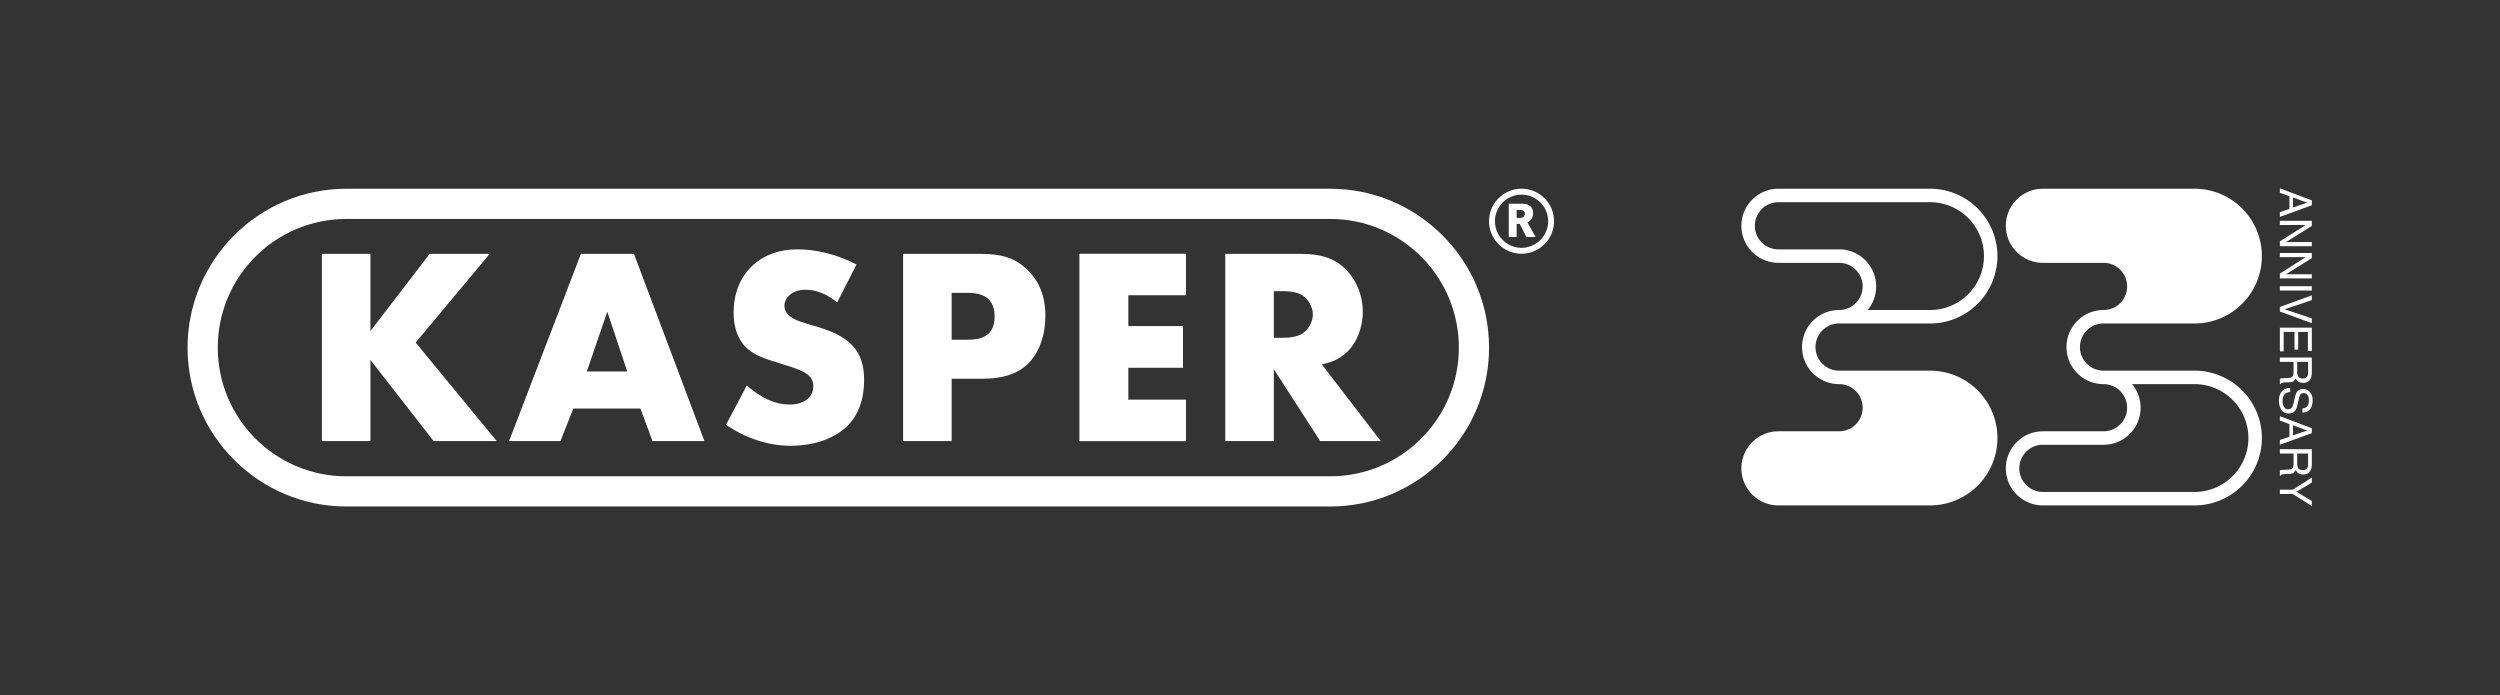 <svg xmlns="http://www.w3.org/2000/svg" viewBox="0 0 3740 1040" xml:space="preserve" style="fill-rule:evenodd;clip-rule:evenodd;stroke-linejoin:round;stroke-miterlimit:2"><rect x="0" y="0" width="3740" height="1040" fill="#333333" stroke="none"/><path style="fill:none" d="M0 0h540v540H0z" transform="scale(6.926 1.926)"/><path d="M585.006 510C642.993 510 690 462.993 690 405.006v-.012C690 347.007 642.993 300 585.006 300H314.994C223.87 300 150 226.13 150 135.006v-.012C150 43.87 223.87-30 314.994-30h675.012a299.983 299.983 0 0 1 212.124 87.866A299.998 299.998 0 0 1 1290 269.994v.012a299.998 299.998 0 0 1-87.87 212.128A299.983 299.983 0 0 1 990.006 570H584.994C527.007 570 480 617.007 480 674.994v.012C480 732.993 527.007 780 584.994 780h405.012a299.983 299.983 0 0 1 212.124 87.866A299.994 299.994 0 0 1 1290 1079.99v.02c0 79.56-31.61 155.86-87.87 212.12A299.987 299.987 0 0 1 990.006 1380H314.994C223.87 1380 150 1306.13 150 1215.01v-.02c0-91.12 73.87-164.99 164.994-164.99h270.012C642.993 1050 690 1002.99 690 945.006v-.012C690 887.007 642.993 840 585.006 840h-.012C493.87 840 420 766.13 420 675.006v-.012C420 583.87 493.87 510 584.994 510h.012Zm405-480H314.994C257.007 30 210 77.007 210 134.994v.012C210 192.993 257.008 240 314.994 240h270.012C676.13 240 750 313.87 750 404.994v.012c0 39.886-14.153 76.467-37.712 104.994h277.718a239.997 239.997 0 0 0 169.704-70.293A240.022 240.022 0 0 0 1230 270.006v-.012c0-63.65-25.29-124.694-70.29-169.701A239.997 239.997 0 0 0 990.006 30Z" style="fill:#fff" transform="translate(2554.718 292.417) scale(.336)"/><path d="M585.006 510C642.993 510 690 462.993 690 405.006v-.012C690 347.007 642.993 300 585.006 300H314.994C223.87 300 150 226.13 150 135.006v-.012C150 43.87 223.87-30 314.994-30h675.012a299.983 299.983 0 0 1 212.124 87.866A299.998 299.998 0 0 1 1290 269.994v.012a299.998 299.998 0 0 1-87.87 212.128A299.983 299.983 0 0 1 990.006 570H584.994C527.007 570 480 617.007 480 674.994v.012C480 732.993 527.007 780 584.994 780h405.012a299.983 299.983 0 0 1 212.124 87.866A299.994 299.994 0 0 1 1290 1079.99v.02c0 79.56-31.61 155.86-87.87 212.12A299.987 299.987 0 0 1 990.006 1380H314.994C223.87 1380 150 1306.13 150 1215.01v-.02c0-91.12 73.87-164.99 164.994-164.99h270.012C642.993 1050 690 1002.99 690 945.006v-.012C690 887.007 642.993 840 585.006 840h-.012C493.87 840 420 766.13 420 675.006v-.012C420 583.87 493.87 510 584.994 510h.012Zm-270.012 810h675.012a240.027 240.027 0 0 0 169.704-70.29c45-45.01 70.29-106.05 70.29-169.7v-.02c0-63.65-25.29-124.69-70.29-169.697A239.997 239.997 0 0 0 990.006 840H712.288C735.847 868.527 750 905.108 750 944.994v.012C750 1036.13 676.13 1110 585.006 1110H314.994C257.007 1110 210 1157.01 210 1214.99v.02c0 57.98 47.008 104.99 104.994 104.99Z" style="fill:#fff" transform="translate(2950.332 292.417) scale(.336)"/><path d="m1096.76 742.456-1.31-3.803-1.39 3.803h2.7Zm-1.92-5.08h1.32l3.12 8.607h-1.27l-.88-2.578h-3.4l-.93 2.578h-1.2l3.24-8.607Zm5.5 0h1.38l4.35 6.972v-6.972h1.11v8.607h-1.31l-4.41-6.967v6.967h-1.12v-8.607Zm8.67 0h1.38l4.35 6.972v-6.972h1.1v8.607h-1.3l-4.42-6.967v6.967h-1.11v-8.607Zm8.93 0h1.178v8.607h-1.178zm3.75 0 2.47 7.33 2.45-7.33h1.3l-3.14 8.607h-1.23l-3.14-8.607h1.29Zm7.43 0h6.28v1.054h-5.14v2.614h4.75v.996h-4.75v2.918h5.23v1.025h-6.37v-8.607Zm11.9 3.943c.55 0 .98-.109 1.3-.328.32-.219.48-.613.48-1.184 0-.613-.23-1.031-.67-1.254-.24-.117-.56-.175-.96-.175h-2.85v2.941h2.7Zm-3.86-3.943h3.98c.66 0 1.2.095 1.63.287.8.367 1.21 1.045 1.21 2.033 0 .516-.11.938-.32 1.266-.21.328-.51.591-.89.791.33.136.59.316.76.539.16.222.26.584.28 1.084l.04 1.154c.01.328.04.572.08.732.07.274.2.45.38.528v.193h-1.43c-.04-.074-.07-.17-.1-.287a5.617 5.617 0 0 1-.05-.68l-.08-1.435c-.02-.563-.23-.94-.62-1.131-.22-.105-.58-.158-1.05-.158h-2.66v3.691h-1.16v-8.607Zm9.28 5.83c.03.488.15.885.35 1.189.39.571 1.07.856 2.05.856.43 0 .83-.063 1.19-.188.7-.242 1.04-.676 1.04-1.301 0-.468-.14-.802-.44-1.001-.29-.196-.76-.366-1.39-.51l-1.17-.264c-.76-.172-1.3-.361-1.61-.568-.55-.36-.82-.897-.82-1.612 0-.773.26-1.408.8-1.904s1.29-.744 2.27-.744c.91 0 1.67.218 2.3.653.63.436.95 1.132.95 2.089h-1.1c-.05-.461-.18-.814-.37-1.06-.36-.45-.96-.674-1.81-.674-.69 0-1.18.144-1.49.433-.3.289-.45.625-.45 1.008 0 .422.18.731.53.926.23.125.75.281 1.57.469l1.2.275c.58.133 1.03.315 1.35.545.55.402.82.986.82 1.752 0 .953-.35 1.635-1.04 2.045-.69.41-1.5.615-2.42.615-1.07 0-1.9-.273-2.51-.82-.61-.543-.9-1.279-.89-2.209h1.09Zm11.67-.75-1.31-3.803-1.39 3.803h2.7Zm-1.92-5.08h1.32l3.12 8.607h-1.28l-.87-2.578h-3.4l-.94 2.578h-1.19l3.24-8.607Zm9.5 3.943c.55 0 .98-.109 1.3-.328.32-.219.48-.613.48-1.184 0-.613-.22-1.031-.67-1.254-.24-.117-.56-.175-.95-.175H1163v2.941h2.69Zm-3.86-3.943h3.99c.65 0 1.19.095 1.62.287.81.367 1.21 1.045 1.21 2.033 0 .516-.1.938-.32 1.266-.21.328-.51.591-.89.791.34.136.59.316.76.539.17.222.26.584.28 1.084l.04 1.154c.02.328.04.572.09.732.07.274.19.45.37.528v.193h-1.43a.943.943 0 0 1-.09-.287c-.03-.117-.05-.344-.06-.68l-.07-1.435c-.03-.563-.24-.94-.63-1.131-.22-.105-.57-.158-1.05-.158H1163v3.691h-1.17v-8.607Zm7.65 0h1.36l2.47 4.136 2.47-4.136h1.37l-3.25 5.138v3.469h-1.17v-3.469l-3.25-5.138Z" style="fill:#fff;fill-rule:nonzero" transform="rotate(90 6669.256 886.099) scale(5.556)"/><path d="M0-49.202h-15.785l-15.564 20.286v-20.286H-44.11V0h12.761v-21.32L-14.752 0H1.843l-21.315-25.892L0-49.202Z" style="fill:#fff;fill-rule:nonzero" transform="matrix(5.692 0 0 5.692 732.621 659.82)"/><path d="M0 49.201-18.515 0h-13.942L-51.34 49.201h13.499l3.392-8.557h17.63l3.171 8.557H0Zm-20.286-18.294h-10.623l5.386-15.712 5.237 15.712Z" style="fill:#fff;fill-rule:nonzero" transform="matrix(5.692 0 0 5.692 1053.801 379.779)"/><path d="M0-10.768c-5.755-1.697-6.197-1.917-7.671-3.098-.738-.59-1.182-1.55-1.182-2.433 0-2.436 2.363-4.281 5.459-4.281 2.951 0 5.533 1.033 8.41 3.32l5.089-9.958c-4.943-2.581-10.4-3.983-15.563-3.983-9.96 0-16.744 6.711-16.744 16.596 0 4.355 1.326 7.597 3.907 9.738 1.771 1.475 3.91 2.361 9.369 3.984 5.976 1.77 7.671 3.024 7.671 5.68 0 2.875-2.434 4.794-6.195 4.794-3.763 0-7.377-1.622-11.285-5.014l-5.46 10.324c5.237 3.613 11.213 5.532 17.04 5.532 5.679 0 10.695-1.622 14.235-4.644 3.319-2.88 5.017-7.158 5.017-12.762C12.097-4.278 8.556-8.26 0-10.768" style="fill:#fff;fill-rule:nonzero" transform="matrix(5.692 0 0 5.692 1223.841 550.619)"/><path d="M0-16.597c0-5.163-1.623-9.147-4.795-12.171-3.171-3.023-6.562-4.131-12.317-4.131h-20.284v49.201h12.759V-.073h7.965c5.904 0 9.958-1.475 12.69-4.572C-1.401-7.524 0-11.804 0-16.597m-13.352.148c0 4.204-2.212 6.12-7.08 6.12h-4.205v-12.316h4.279c4.719 0 7.006 2.064 7.006 6.196" style="fill:#fff;fill-rule:nonzero" transform="matrix(5.692 0 0 5.692 1563.901 567.019)"/><path d="M0 49.201h27.955V38.357H12.76v-8.482h14.384V19.03H12.76v-8.185h15.195V0H0v49.201Z" style="fill:#fff;fill-rule:nonzero" transform="matrix(5.692 0 0 5.692 1615.141 379.779)"/><path d="M0 49.201h27.955V38.357H12.76v-8.482h14.384V19.03H12.76v-8.185h15.195V0H0v49.201Z" style="fill:#fff;fill-rule:nonzero" transform="matrix(5.692 0 0 5.692 1615.141 379.779)"/><path d="M0-18.811c0-4.058-1.552-8.04-4.206-10.842-2.875-3.023-6.49-4.353-12.096-4.353h-19.843v49.201h12.761V-3.69l12.172 18.885H4.719L-10.772-4.944c2.953-.663 4.575-1.474 6.273-2.947C-1.698-10.327 0-14.457 0-18.811m-13.132.739c0 1.77-1.03 3.76-2.435 4.793-1.104.886-3.024 1.328-5.457 1.328h-2.36v-12.244h2.36c2.433 0 4.353.442 5.457 1.326 1.405 1.034 2.435 3.026 2.435 4.797" style="fill:#fff;fill-rule:nonzero" transform="matrix(5.692 0 0 5.692 2038.762 573.319)"/><path d="M0-83.514h-258.55c-23.025 0-41.757 18.732-41.757 41.758C-300.307-18.732-281.575 0-258.55 0H0c23.025 0 41.758-18.732 41.758-41.756 0-23.026-18.733-41.758-41.758-41.758M0-7.937h-258.55c-18.679 0-33.82-15.139-33.82-33.819 0-18.681 15.141-33.821 33.82-33.821H0c18.681 0 33.82 15.14 33.82 33.821C33.82-23.076 18.681-7.937 0-7.937" style="fill:#fff;fill-rule:nonzero" transform="matrix(5.692 0 0 5.692 1989.942 757.72)"/><path d="M0-1.011c.327-.46.497-.997.497-1.599 0-.971-.432-1.745-1.179-2.166-.5-.26-.89-.326-2.109-.326H-5.9v8.745h2.072V.194h.815l1.755 3.449H1.18L-.997-.185c.526-.3.75-.484.997-.826m-2.519-.406c-.193.039-.314.052-.718.052h-.591V-3.45h.459l.314-.011c.995 0 1.379.276 1.379.982 0 .562-.277.916-.843 1.062m-.02-7.632c-4.712 0-8.544 3.836-8.544 8.543 0 4.71 3.832 8.544 8.544 8.544 4.713 0 8.54-3.834 8.54-8.544 0-4.707-3.827-8.543-8.54-8.543m0 15.529A6.99 6.99 0 0 1-9.527-.506a6.992 6.992 0 0 1 6.988-6.985c3.853 0 6.988 3.134 6.988 6.985A6.993 6.993 0 0 1-2.539 6.48" style="fill:#fff;fill-rule:nonzero" transform="matrix(5.692 0 0 5.692 2290.692 333.838)"/></svg>